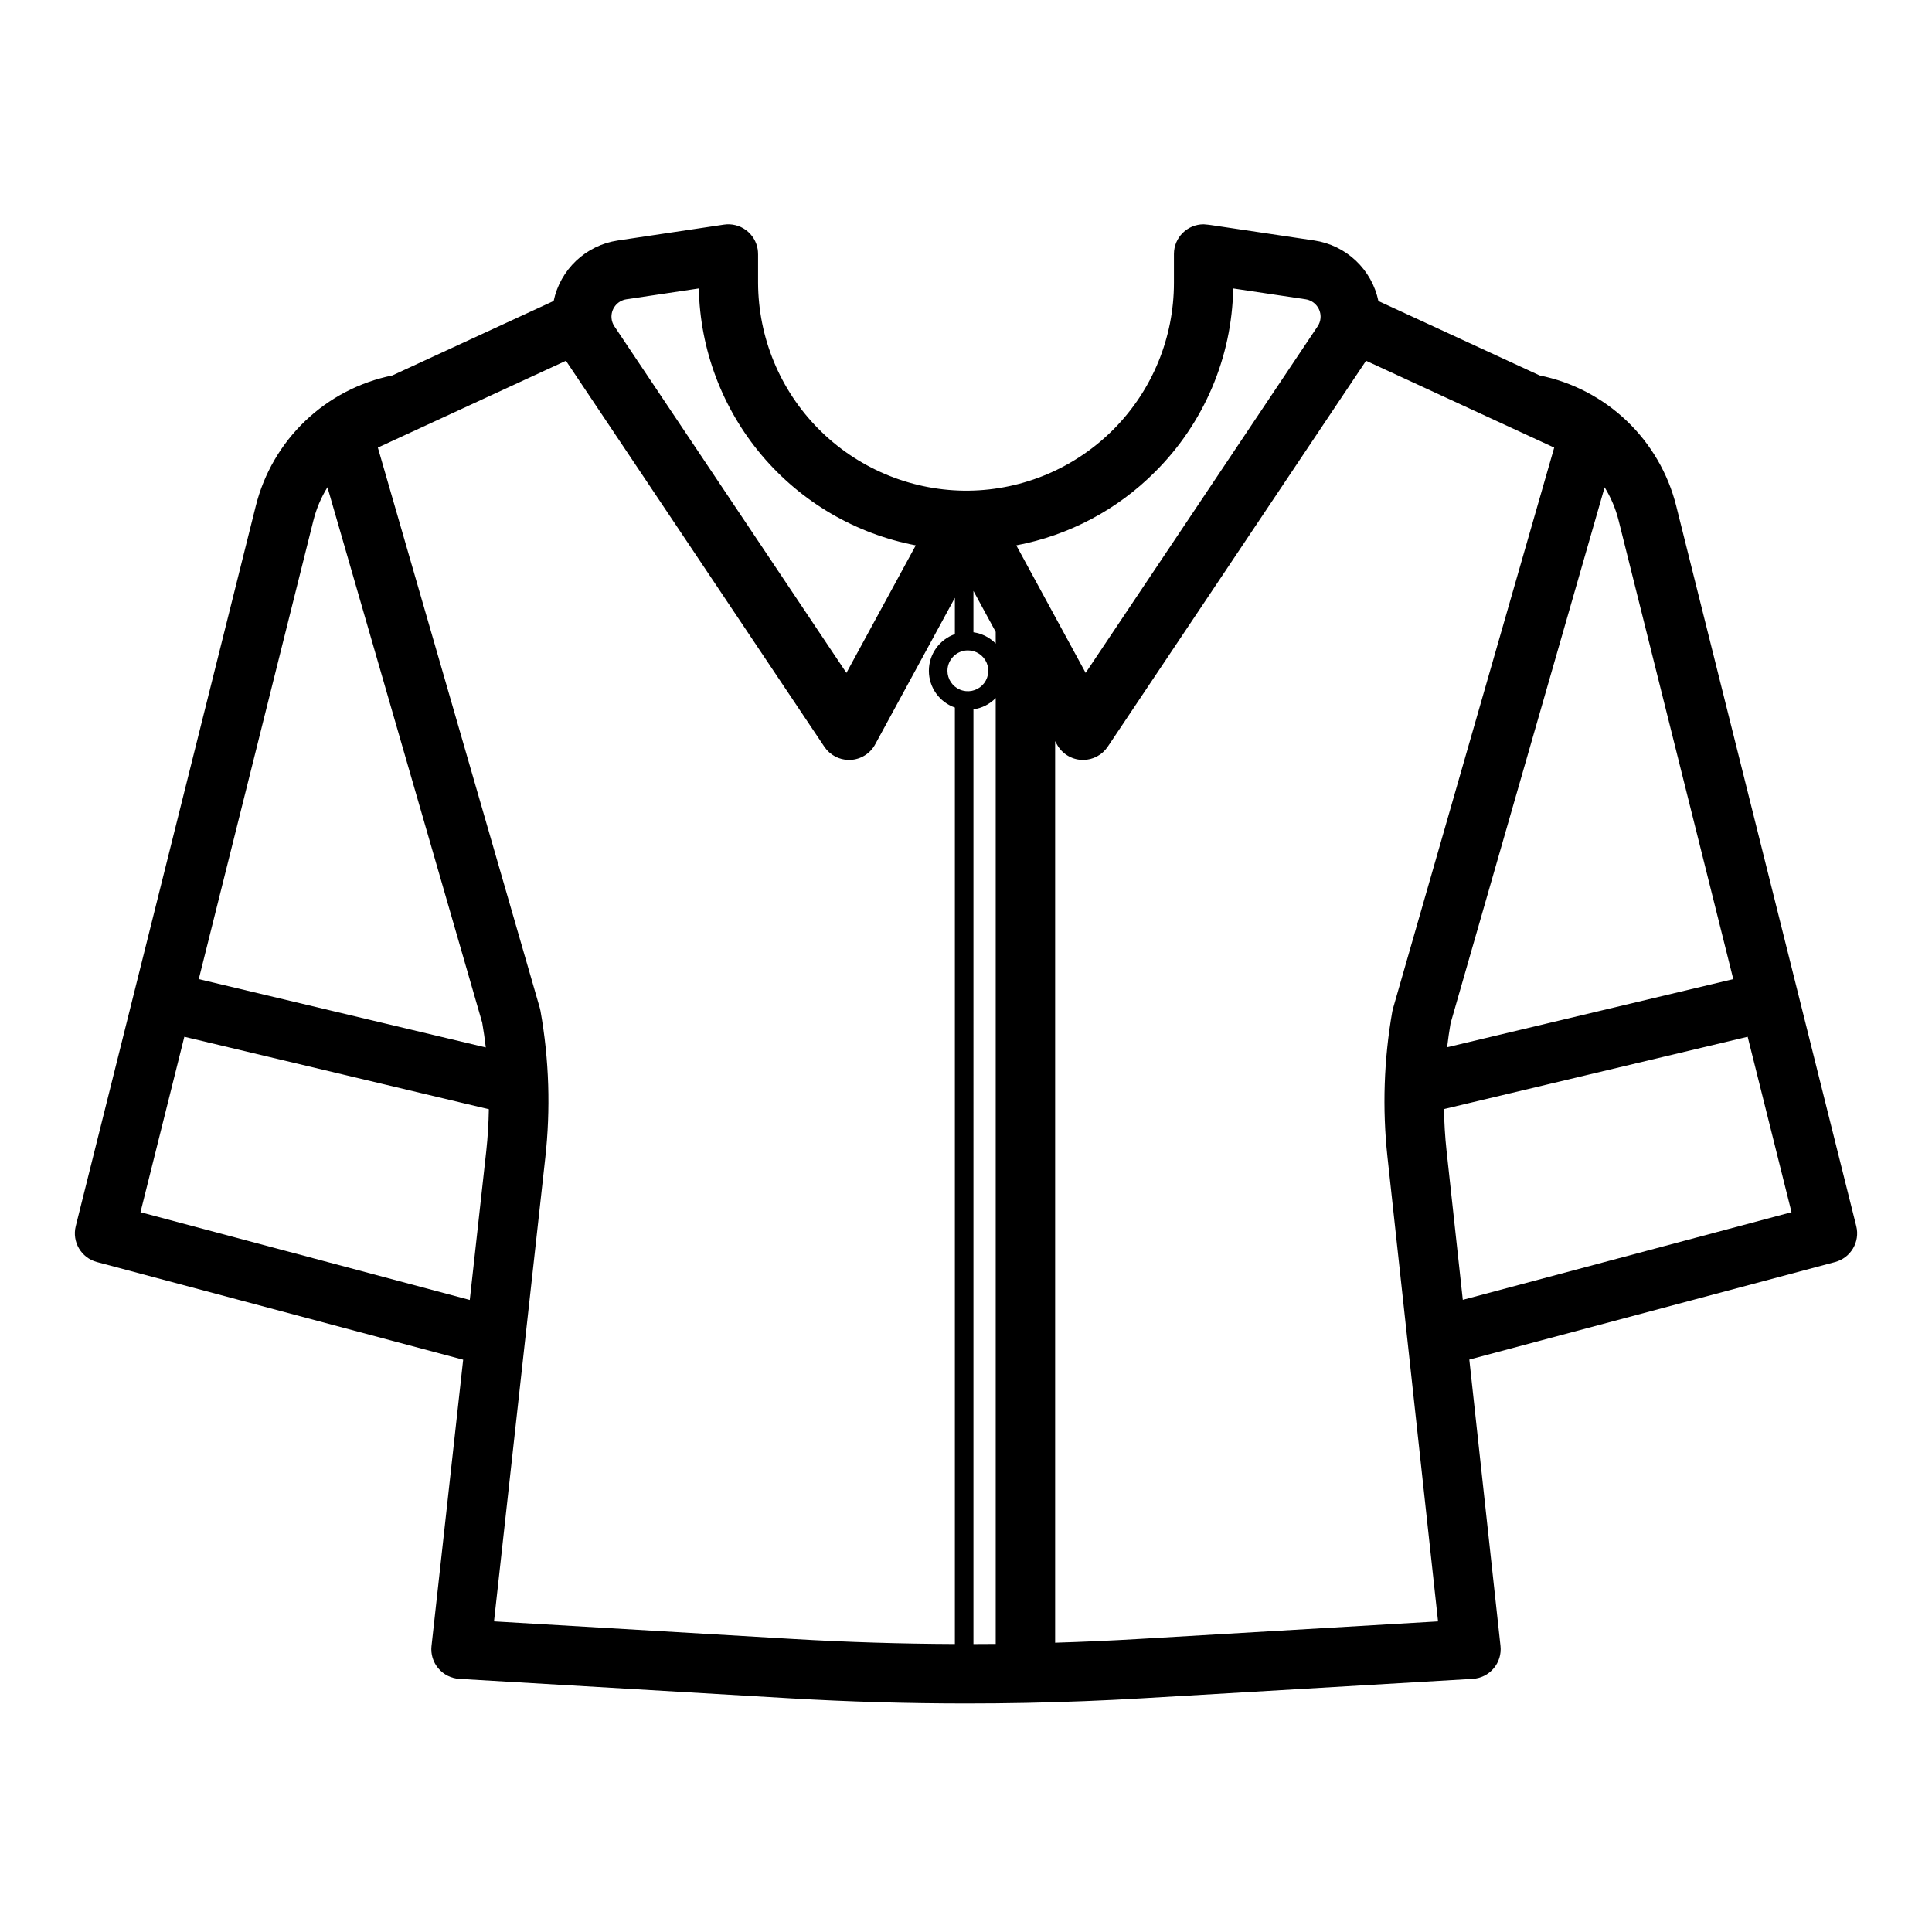 <?xml version="1.0" encoding="UTF-8"?>
<!-- Uploaded to: ICON Repo, www.svgrepo.com, Generator: ICON Repo Mixer Tools -->
<svg fill="#000000" width="800px" height="800px" version="1.1" viewBox="144 144 512 512" xmlns="http://www.w3.org/2000/svg">
 <path d="m635.93 468.94-47.715-190.87c-2.156-8.59-6.695-16.395-13.098-22.512-6.402-6.117-14.406-10.301-23.086-12.059l-42.738-19.723c-0.852-4.086-2.934-7.812-5.965-10.68-3.031-2.867-6.867-4.738-10.996-5.359l-27.387-4.086s-1.566-0.207-1.961-0.207h-0.004c-4.348 0-7.875 3.523-7.875 7.871v7.625c0.008 14.484-5.691 28.387-15.863 38.699-10.172 10.309-23.992 16.199-38.477 16.395h-1.43c-14.48-0.223-28.297-6.121-38.477-16.422-10.18-10.301-15.91-24.188-15.961-38.672v-7.625h-0.008c0-0.391-0.023-0.781-0.078-1.168-0.312-2.066-1.43-3.922-3.109-5.164-1.68-1.242-3.781-1.762-5.848-1.453l-28.172 4.211c-4.121 0.621-7.957 2.492-10.988 5.356-3.031 2.863-5.113 6.586-5.969 10.664l-42.754 19.738c-8.68 1.762-16.684 5.941-23.086 12.059-6.402 6.117-10.941 13.922-13.094 22.512l-47.715 190.87c-1.043 4.172 1.453 8.406 5.609 9.516l97.059 25.879-8.387 75.859h-0.004c-0.238 2.144 0.414 4.293 1.809 5.941 1.391 1.648 3.398 2.652 5.551 2.781l87.695 5.156c15.512 0.91 31.176 1.367 46.75 1.367 5.262 0 10.512-0.051 15.742-0.156 10.34-0.211 20.664-0.617 30.688-1.211l87.695-5.156c2.152-0.129 4.16-1.133 5.551-2.777s2.047-3.789 1.812-5.934l-8.262-75.898 96.934-25.852c4.152-1.109 6.652-5.344 5.609-9.516zm-32.594-65.465-75.832 18.055c0.254-2.121 0.543-4.231 0.906-6.324l40.832-142.07c1.672 2.711 2.922 5.664 3.699 8.754zm-153.23-134.43c12.953-12.895 20.379-30.324 20.707-48.598l19.199 2.867c2.43 0.375 4.152 2.57 3.938 5.019-0.07 0.773-0.336 1.516-0.773 2.16l-61.469 91.828-18.379-33.797c13.941-2.637 26.762-9.426 36.777-19.48zm-49.609 47.316c2.188 0 4.16 1.316 5 3.34 0.836 2.023 0.371 4.352-1.176 5.898s-3.875 2.012-5.898 1.172c-2.019-0.836-3.34-2.809-3.34-5 0.004-2.988 2.426-5.406 5.414-5.41zm1.477 15.625h-0.004c2.246-0.32 4.32-1.375 5.906-2.996v250.67c-1.969 0.02-3.938 0.027-5.902 0.031zm5.902-17.43v-0.004c-1.586-1.621-3.66-2.672-5.906-2.996v-10.961l5.902 10.859zm-97.867-91.242 19.184-2.867c0.332 16.219 6.227 31.828 16.691 44.223 10.469 12.391 24.871 20.812 40.805 23.855l-18.379 33.797-61.465-91.809v0.004c-0.445-0.656-0.719-1.41-0.785-2.199-0.207-2.449 1.52-4.637 3.949-5.004zm-82.945 58.578h0.004c0.777-3.098 2.031-6.059 3.711-8.773l41.016 141.91c0.379 2.176 0.684 4.363 0.945 6.551l-76.062-18.105zm-34.211 136.86 80.699 19.207c-0.066 3.711-0.289 7.422-0.688 11.086l-4.367 39.457-87.266-23.258zm82.066 154.93 8.219-74.34c0-0.043 0.012-0.086 0.016-0.125l5.359-48.445v0.004c0.707-6.402 0.961-12.844 0.762-19.277-0.203-6.586-0.887-13.148-2.047-19.637-0.051-0.27-0.113-0.539-0.188-0.805l-42.902-148.44 49.848-23.008 68.48 102.29c1.461 2.18 3.914 3.492 6.539 3.492 0.121 0 0.242 0 0.363-0.008 2.754-0.129 5.238-1.684 6.555-4.106l21.129-38.852v9.621c-4.129 1.453-6.891 5.352-6.891 9.727s2.762 8.277 6.891 9.73v248.18c-14.238-0.059-28.535-0.492-42.715-1.324zm170.75 4.672c-7.227 0.43-14.613 0.754-22.047 0.984v-238.93l0.473 0.871v-0.004c1.316 2.422 3.801 3.977 6.555 4.106 0.121 0.008 0.242 0.008 0.363 0.008 2.625 0 5.078-1.312 6.539-3.492l68.469-102.29 49.859 23.012-42.719 148.64c-0.078 0.262-0.141 0.527-0.188 0.797-2.238 12.715-2.672 25.676-1.285 38.512l13.41 123.12zm85.988-89.883-4.316-39.605c-0.395-3.652-0.605-7.312-0.668-10.953l80.477-19.16 11.621 46.488z"/>
</svg>